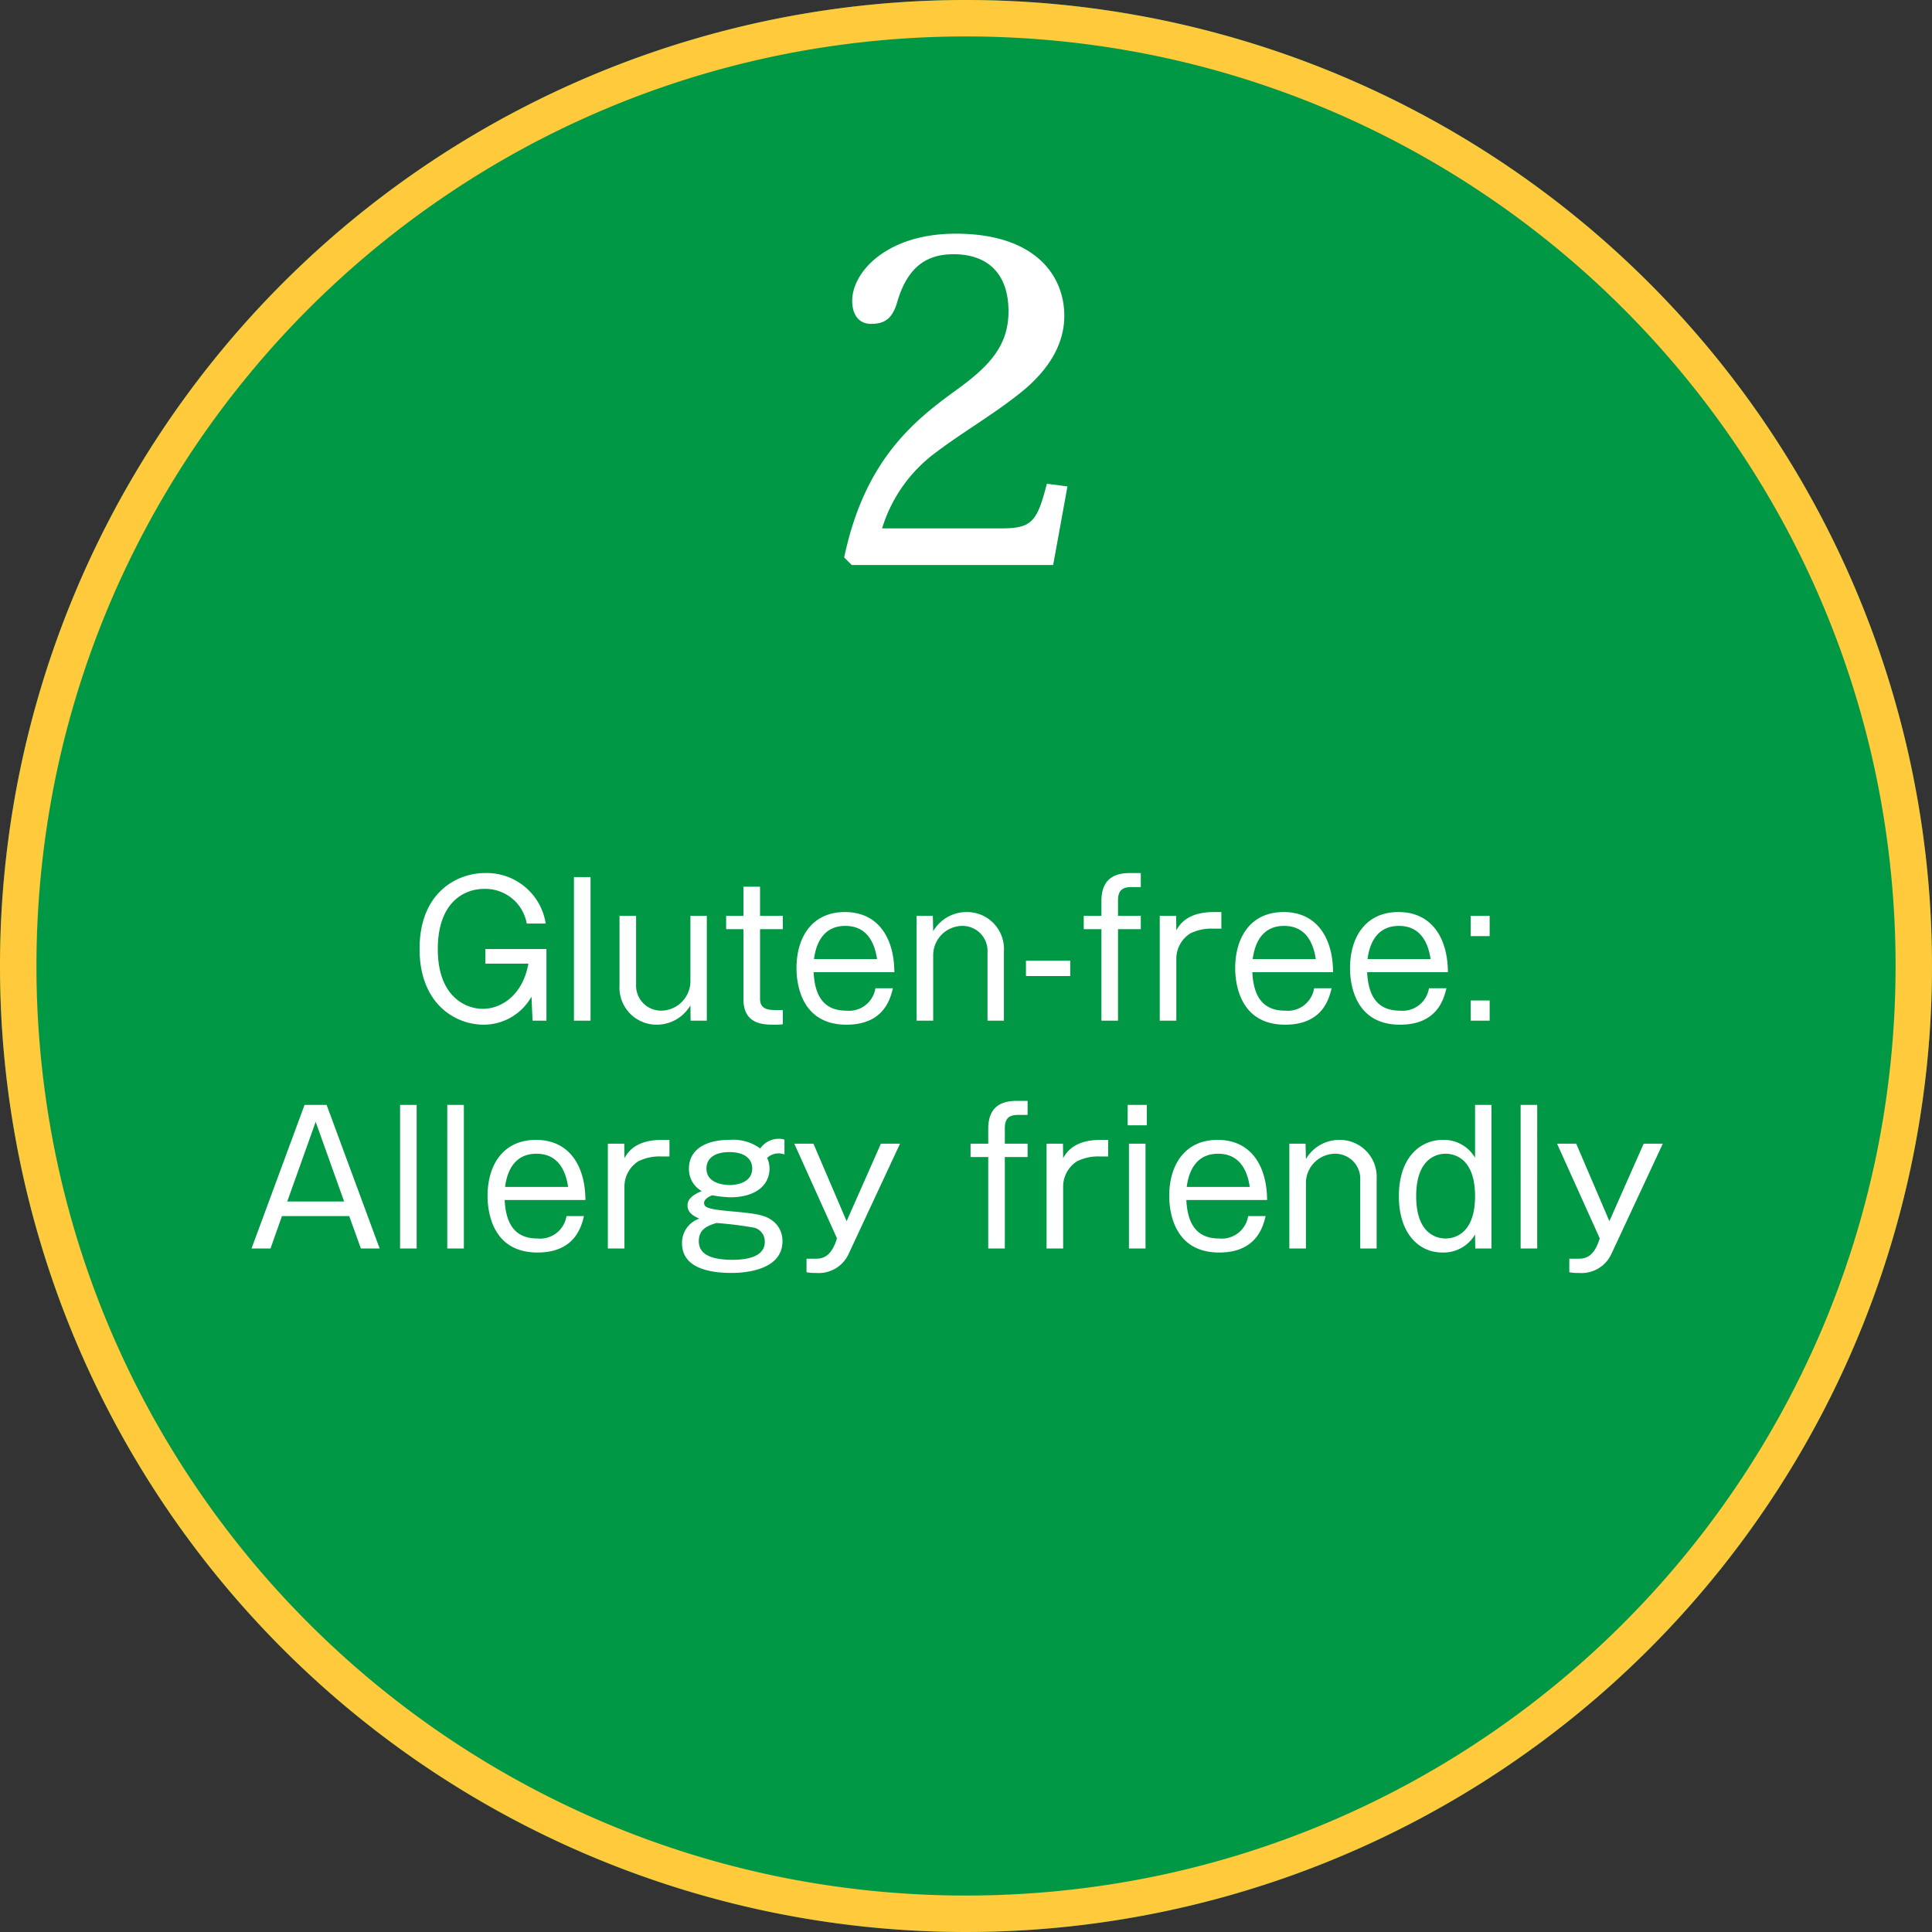 <svg xmlns="http://www.w3.org/2000/svg" width="212" height="212" viewBox="0 0 212 212"><rect x="0" y="0" width="212" height="212" fill="#333333" stroke="none"/><g transform="translate(-476 -3704)"><path d="M106,0A106,106,0,1,1,0,106,106,106,0,0,1,106,0Z" transform="translate(476 3704)" fill="#009844"/><path d="M106,4A102.773,102.773,0,0,0,85.439,6.072,101.419,101.419,0,0,0,48.974,21.418,102.309,102.309,0,0,0,12.014,66.3,101.457,101.457,0,0,0,6.072,85.439a103.033,103.033,0,0,0,0,41.122,101.419,101.419,0,0,0,15.345,36.466A102.309,102.309,0,0,0,66.3,199.986a101.457,101.457,0,0,0,19.141,5.942,103.033,103.033,0,0,0,41.122,0,101.419,101.419,0,0,0,36.466-15.345,102.309,102.309,0,0,0,36.96-44.881,101.457,101.457,0,0,0,5.942-19.141,103.033,103.033,0,0,0,0-41.122,101.419,101.419,0,0,0-15.345-36.466A102.309,102.309,0,0,0,145.7,12.014a101.457,101.457,0,0,0-19.141-5.942A102.773,102.773,0,0,0,106,4m0-4A106,106,0,1,1,0,106,106,106,0,0,1,106,0Z" transform="translate(476 3704)" fill="#ffca3b"/><path d="M38.26,10.14v1.6h4.72c-.58,3.3-2.82,4.96-5.02,4.96-1.7,0-4.92-1.18-4.92-6.56,0-5.04,2.8-6.6,5.08-6.6a4.612,4.612,0,0,1,4.68,3.8h2.08A6.546,6.546,0,0,0,38.22,1.8c-3.02,0-7.18,2.08-7.18,8.32,0,6.06,3.94,8.32,7.04,8.32a6.012,6.012,0,0,0,5.24-3.08L43.44,18h1.52V10.14Zm9.72-7.9V18H49.8V2.24Zm5,4.26v7.62a4.07,4.07,0,0,0,4.12,4.32,4.291,4.291,0,0,0,3.66-2.12L60.78,18h1.78V6.5h-1.8v7.1a3.244,3.244,0,0,1-3.16,3.3A2.745,2.745,0,0,1,54.8,14V6.5Zm13.6-3.2V6.5h-1.9V7.96h1.9v7.68c0,2.8,2.22,2.8,3.4,2.8a8.95,8.95,0,0,0,.92-.04V16.84h-.6c-1,0-1.9-.08-1.9-1.24V7.96h2.5V6.5H68.4V3.3ZM81.06,14.44a2.928,2.928,0,0,1-3.2,2.46c-2.54,0-3.46-1.72-3.58-4.22h8.86c-.02-3.84-1.84-6.6-5.42-6.6-3.62,0-5.32,2.76-5.32,6.16,0,1.68.5,6.2,5.48,6.2,4.12,0,4.82-2.86,5.1-4Zm-6.74-3.2c.3-2.28,1.42-3.64,3.44-3.64,2.04,0,3.14,1.36,3.48,3.64ZM85.58,6.5V18H87.4V10.9a3.227,3.227,0,0,1,3.14-3.3,2.75,2.75,0,0,1,2.82,2.9V18h1.8V10.38a4.052,4.052,0,0,0-4.12-4.3,4.242,4.242,0,0,0-3.64,2.1L87.36,6.5Zm16.86,4.92H97.58V13.1h4.86Zm1.48-4.92V7.96h1.94V18h1.82V7.96h2.5V6.5h-2.5V4.86c0-.9.24-1.52,1.44-1.52h1.06V1.8h-1.2c-2.04,0-3.12.94-3.12,3.08V6.5Zm8.34,0V18h1.82V11.18a3.29,3.29,0,0,1,1.54-2.76,5.207,5.207,0,0,1,2.5-.52h.9V6.08h-.82c-2.96,0-3.78,1.42-4.12,2l-.02-1.58Zm16.94,7.94A2.928,2.928,0,0,1,126,16.9c-2.54,0-3.46-1.72-3.58-4.22h8.86c-.02-3.84-1.84-6.6-5.42-6.6-3.62,0-5.32,2.76-5.32,6.16,0,1.68.5,6.2,5.48,6.2,4.12,0,4.82-2.86,5.1-4Zm-6.74-3.2c.3-2.28,1.42-3.64,3.44-3.64,2.04,0,3.14,1.36,3.48,3.64Zm19.34,3.2a2.928,2.928,0,0,1-3.2,2.46c-2.54,0-3.46-1.72-3.58-4.22h8.86c-.02-3.84-1.84-6.6-5.42-6.6-3.62,0-5.32,2.76-5.32,6.16,0,1.68.5,6.2,5.48,6.2,4.12,0,4.82-2.86,5.1-4Zm-6.74-3.2c.3-2.28,1.42-3.64,3.44-3.64,2.04,0,3.14,1.36,3.48,3.64Zm13.4-4.74h-2.08V8.72h2.08Zm0,9.28h-2.08V18h2.08ZM18.42,27.24,12.6,43h2.08l1.26-3.56h7.38L24.6,43h2.06L20.84,27.24Zm4.34,10.6H16.52l3.12-8.74Zm6.14-10.6V43h1.82V27.24Zm5.18,0V43H35.9V27.24Zm13.08,12.2a2.928,2.928,0,0,1-3.2,2.46c-2.54,0-3.46-1.72-3.58-4.22h8.86c-.02-3.84-1.84-6.6-5.42-6.6-3.62,0-5.32,2.76-5.32,6.16,0,1.68.5,6.2,5.48,6.2,4.12,0,4.82-2.86,5.1-4Zm-6.74-3.2c.3-2.28,1.42-3.64,3.44-3.64,2.04,0,3.14,1.36,3.48,3.64ZM51.7,31.5V43h1.82V36.18a3.29,3.29,0,0,1,1.54-2.76,5.207,5.207,0,0,1,2.5-.52h.9V31.08h-.82c-2.96,0-3.78,1.42-4.12,2L53.5,31.5Zm19.38-.44a1.512,1.512,0,0,0-.58-.1,2.487,2.487,0,0,0-2.08,1.06,5.07,5.07,0,0,0-3.4-.94c-2.74,0-4.42,1.18-4.42,3.12A2.76,2.76,0,0,0,62,36.7c-1.32.54-1.56,1.1-1.56,1.58,0,.84.76,1.2,1.3,1.44a2.793,2.793,0,0,0-1.9,2.72c0,2.68,2.98,3.24,5.4,3.24.7,0,5.62,0,5.62-3.48a2.734,2.734,0,0,0-1.16-2.3c-.82-.62-2.04-.76-4.44-.98-2.42-.22-3-.38-3-.92,0-.46.66-.76.9-.84a12.974,12.974,0,0,0,1.98.22c2.6,0,4.3-1.2,4.3-3.16a2.763,2.763,0,0,0-.26-1.16,1.815,1.815,0,0,1,1.9-.38Zm-6.04,1.36c1.58,0,2.5.68,2.5,1.8,0,1.8-2.26,1.82-2.52,1.82-.32-.02-2.5-.06-2.5-1.82C62.52,33.16,63.34,32.42,65.04,32.42ZM63.62,40.2a40.7,40.7,0,0,1,4.16.52,1.557,1.557,0,0,1,1.14,1.56c0,1.72-2.18,1.96-3.54,1.96-2.64,0-3.7-.76-3.7-2.04C61.68,40.82,62.72,40.48,63.62,40.2Zm8.54-8.7,4.68,10.38c-.66,2.22-1.74,2.24-2.46,2.24H73.5V45.6a4.105,4.105,0,0,0,1.02.08,3.609,3.609,0,0,0,3.56-2L83.76,31.5h-2.1L77.9,40l-3.64-8.5Zm19.34,0v1.46h1.94V43h1.82V32.96h2.5V31.5h-2.5V29.86c0-.9.24-1.52,1.44-1.52h1.06V26.8h-1.2c-2.04,0-3.12.94-3.12,3.08V31.5Zm8.34,0V43h1.82V36.18a3.29,3.29,0,0,1,1.54-2.76,5.207,5.207,0,0,1,2.5-.52h.9V31.08h-.82c-2.96,0-3.78,1.42-4.12,2l-.02-1.58Zm11-4.26h-2.1v2.24h2.1Zm-.14,4.26h-1.82V43h1.82Zm11.26,7.94a2.928,2.928,0,0,1-3.2,2.46c-2.54,0-3.46-1.72-3.58-4.22h8.86c-.02-3.84-1.84-6.6-5.42-6.6-3.62,0-5.32,2.76-5.32,6.16,0,1.68.5,6.2,5.48,6.2,4.12,0,4.82-2.86,5.1-4Zm-6.74-3.2c.3-2.28,1.42-3.64,3.44-3.64,2.04,0,3.14,1.36,3.48,3.64Zm11.26-4.74V43h1.82V35.9a3.227,3.227,0,0,1,3.14-3.3,2.75,2.75,0,0,1,2.82,2.9V43h1.8V35.38a4.052,4.052,0,0,0-4.12-4.3,4.242,4.242,0,0,0-3.64,2.1l-.04-1.68Zm20.38-4.26v5.8a3.972,3.972,0,0,0-3.56-1.96c-2.32,0-4.8,1.78-4.8,6.2,0,3.98,2.12,6.16,4.76,6.16a4.006,4.006,0,0,0,3.6-1.98l.02,1.54h1.78V27.24Zm-3.24,5.36c1.06,0,3.24.58,3.24,4.66,0,4.22-2.36,4.64-3.24,4.64-.94,0-3.22-.48-3.22-4.64C140.4,32.96,142.82,32.6,143.62,32.6Zm8.24-5.36V43h1.82V27.24Zm4,4.26,4.68,10.38c-.66,2.22-1.74,2.24-2.46,2.24h-.88V45.6a4.106,4.106,0,0,0,1.02.08,3.609,3.609,0,0,0,3.56-2l5.68-12.18h-2.1L161.6,40l-3.64-8.5Z" transform="translate(491 3798)" fill="#fff"/><path d="M9.873-8.918c-1.078,4.165-1.617,4.9-5.047,4.9H-8.208a16.247,16.247,0,0,1,6.027-8.428c2.793-2.107,5.929-3.92,8.869-6.223,2.6-2.009,5.1-4.9,5.1-8.673,0-4.459-3.234-9.016-11.907-9.016-7.644,0-11.368,4.263-11.368,7.35,0,1.666.833,2.548,2.058,2.548,1.47,0,2.3-.539,2.842-2.254,1.127-4.018,3.283-5.39,6.223-5.39,3.626,0,6.027,2.009,6.027,6.272,0,3.773-2.107,6.027-5.782,8.673-4.9,3.528-10.045,7.889-12.25,18.326l.833.833h22.1l1.568-8.624Z" transform="translate(581 3766)" fill="#fff"/></g></svg>